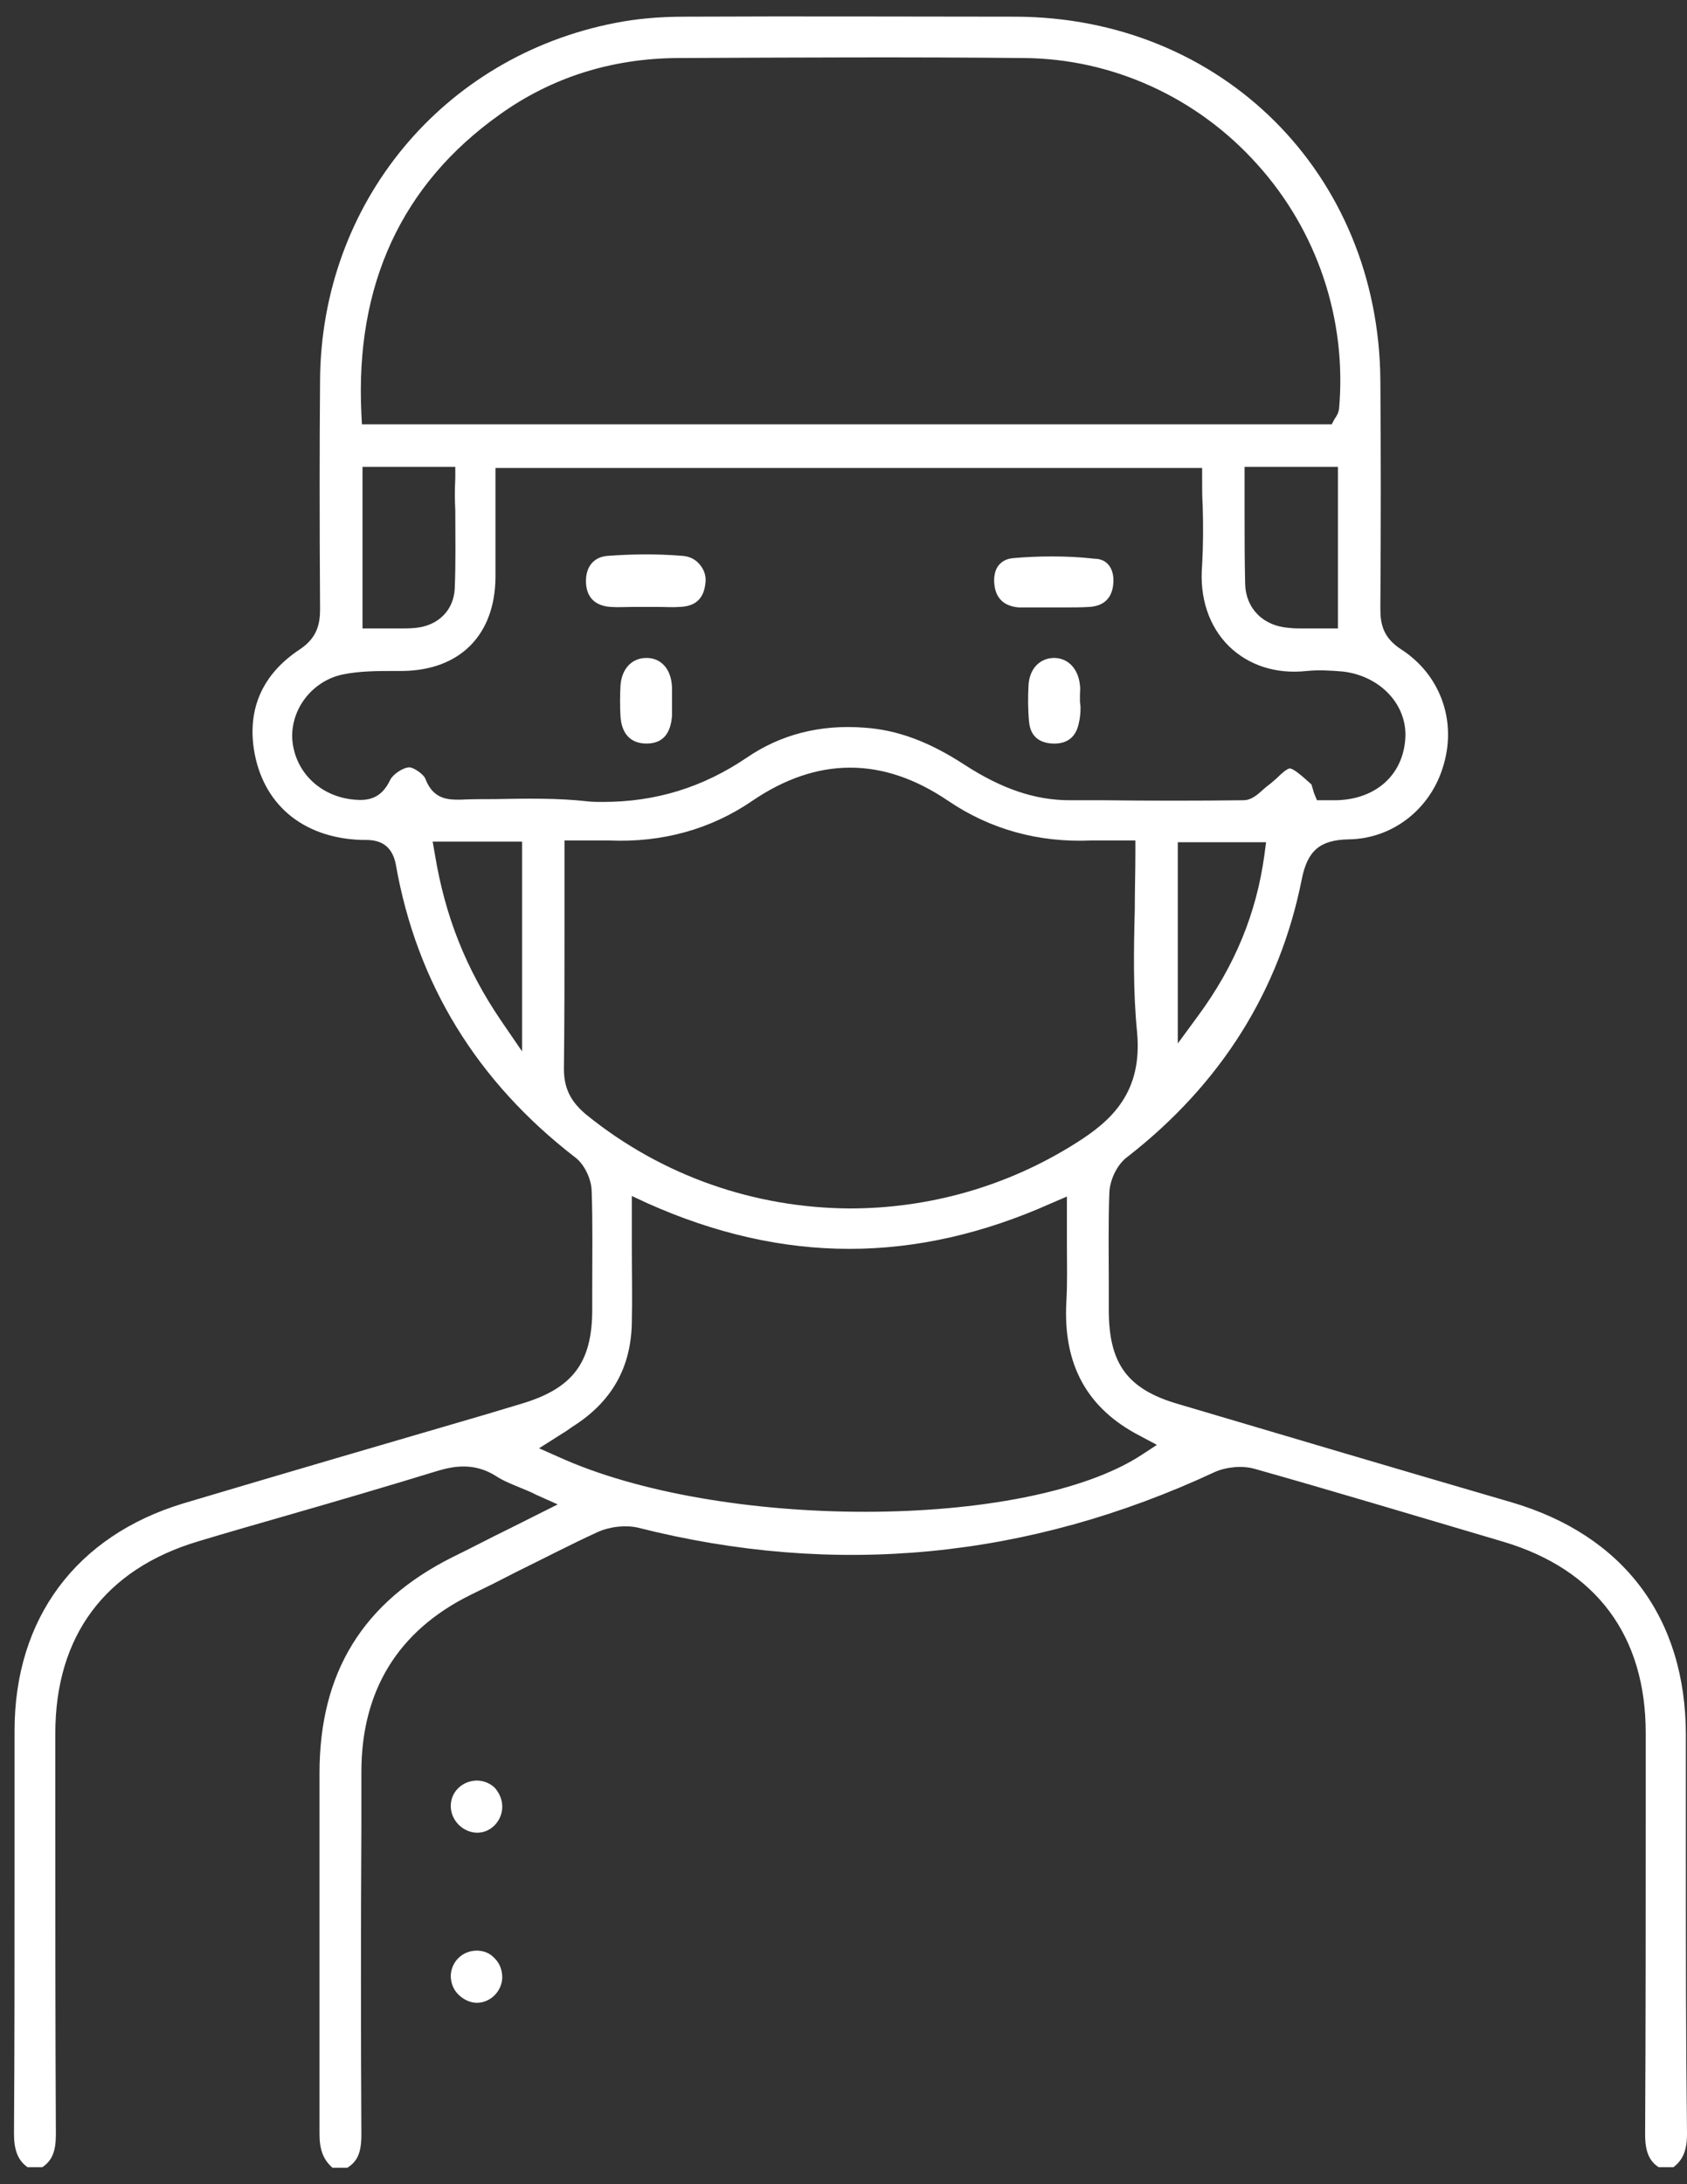 <svg width="51" height="66" viewBox="0 0 51 66" fill="none" xmlns="http://www.w3.org/2000/svg">
<rect x="0" y="0" width="51" height="66" fill="#333333" stroke="none"/>
<path d="M50.966 55.996V52.432C50.966 48.886 49.084 46.385 45.681 45.391C42.328 44.414 38.976 43.421 35.623 42.427C34.084 41.981 33.52 41.211 33.52 39.583C33.52 39.326 33.52 39.052 33.52 38.795C33.52 37.887 33.502 36.962 33.537 36.036C33.554 35.642 33.776 35.18 34.084 34.957C36.923 32.747 38.685 29.92 39.352 26.579C39.523 25.706 39.9 25.38 40.772 25.363C42.106 25.346 43.269 24.438 43.645 23.102C44.039 21.748 43.526 20.377 42.362 19.624C41.832 19.281 41.73 18.887 41.73 18.407C41.747 15.82 41.747 13.662 41.73 11.486C41.678 5.249 36.941 0.521 30.697 0.504C27.687 0.504 24.181 0.487 20.709 0.504C19.888 0.504 19.221 0.572 18.605 0.692C13.388 1.703 9.711 6.14 9.676 11.486C9.659 13.49 9.659 15.7 9.676 18.407C9.676 18.818 9.608 19.264 9.061 19.624C7.949 20.36 7.487 21.388 7.675 22.639C7.932 24.284 9.129 25.312 10.908 25.38C10.942 25.38 10.976 25.38 11.011 25.38C11.301 25.38 11.832 25.397 11.968 26.134C12.601 29.715 14.414 32.678 17.39 34.974C17.664 35.18 17.869 35.608 17.886 35.968C17.921 36.927 17.904 37.921 17.904 38.863V39.566C17.904 41.193 17.305 41.964 15.731 42.427L14.705 42.735C11.712 43.609 8.599 44.517 5.554 45.425C2.305 46.402 0.44 48.903 0.44 52.295C0.44 53.769 0.44 55.242 0.44 56.715C0.44 59.268 0.44 61.889 0.423 64.476C0.423 64.973 0.543 65.282 0.834 65.487H1.278C1.586 65.282 1.689 64.99 1.689 64.494C1.672 61.204 1.672 57.863 1.672 54.642V52.381C1.672 49.434 3.177 47.413 5.999 46.573C6.906 46.299 7.812 46.042 8.701 45.785C10.19 45.357 11.712 44.911 13.217 44.449C13.73 44.294 14.346 44.192 14.996 44.603C15.201 44.74 15.458 44.843 15.748 44.962C15.902 45.031 16.056 45.083 16.21 45.168L16.86 45.459L15.389 46.196C14.791 46.487 14.243 46.779 13.679 47.053C10.976 48.406 9.659 50.531 9.659 53.58C9.659 55.019 9.659 56.458 9.659 57.898C9.659 60.056 9.659 62.283 9.659 64.476C9.659 64.973 9.779 65.264 10.053 65.504H10.497C10.805 65.316 10.925 65.042 10.925 64.511C10.908 61.41 10.908 58.24 10.925 55.191V53.546C10.925 51.079 12.037 49.28 14.209 48.201C14.671 47.978 15.15 47.738 15.612 47.498C16.416 47.104 17.236 46.676 18.058 46.299C18.434 46.127 18.913 46.076 19.289 46.162C25.241 47.669 31.091 47.104 36.718 44.483C37.06 44.329 37.539 44.277 37.915 44.38C40.344 45.065 42.67 45.768 45.458 46.59C48.263 47.43 49.752 49.434 49.752 52.364V54.385C49.752 57.692 49.752 61.118 49.734 64.494C49.734 65.008 49.854 65.299 50.145 65.487H50.59C50.88 65.264 51 64.973 51 64.476C50.966 61.65 50.966 58.771 50.966 55.996ZM38.223 25.843C37.984 27.59 37.334 29.183 36.222 30.691L35.606 31.531V25.449H38.275L38.223 25.843ZM15.098 3.468C16.672 2.337 18.485 1.772 20.452 1.754C24.181 1.737 27.55 1.72 30.954 1.754C33.622 1.772 36.188 2.937 38.001 4.958C39.831 6.98 40.721 9.67 40.481 12.359C40.464 12.462 40.43 12.531 40.395 12.582C40.395 12.599 40.378 12.616 40.361 12.633L40.259 12.822H10.942L10.925 12.496C10.737 8.607 12.139 5.575 15.098 3.468ZM40.447 14.124V18.99H40.105C39.985 18.99 39.865 18.99 39.745 18.99C39.626 18.99 39.523 18.99 39.404 18.99C39.267 18.99 39.113 18.99 38.976 18.973C38.189 18.921 37.659 18.39 37.642 17.636C37.625 16.899 37.625 16.18 37.625 15.409C37.625 15.084 37.625 14.775 37.625 14.45V14.107H40.447V14.124ZM13.764 15.426C13.764 16.197 13.781 17.002 13.747 17.79C13.713 18.441 13.251 18.904 12.567 18.973C12.396 18.99 12.242 18.99 12.071 18.99C11.951 18.99 11.815 18.99 11.695 18.99C11.558 18.99 11.438 18.99 11.301 18.99H10.959V14.107H13.764V14.45C13.747 14.775 13.747 15.101 13.764 15.426ZM15.783 31.77L15.15 30.845C14.089 29.286 13.457 27.693 13.149 25.826L13.08 25.431H15.783V31.77ZM14.962 24.147C14.602 24.147 14.26 24.147 13.901 24.164C13.559 24.164 13.097 24.164 12.858 23.53C12.806 23.393 12.499 23.187 12.379 23.187C12.191 23.187 11.883 23.393 11.797 23.564C11.524 24.147 11.113 24.198 10.72 24.164C9.694 24.078 8.924 23.341 8.838 22.365C8.77 21.44 9.437 20.566 10.378 20.377C10.891 20.275 11.404 20.275 11.917 20.275H12.156C13.901 20.258 14.962 19.195 14.979 17.448C14.979 16.797 14.979 16.146 14.979 15.46C14.979 15.152 14.979 14.826 14.979 14.484V14.141H36.342V14.484C36.342 14.758 36.342 15.032 36.359 15.289C36.376 15.872 36.376 16.471 36.342 17.071C36.256 18.064 36.547 18.921 37.146 19.521C37.744 20.103 38.565 20.377 39.506 20.275C39.848 20.24 40.207 20.258 40.601 20.292C41.747 20.429 42.568 21.32 42.482 22.348C42.397 23.427 41.593 24.147 40.413 24.181C40.344 24.181 40.259 24.181 40.173 24.181H39.814L39.728 23.975C39.711 23.924 39.694 23.855 39.677 23.804C39.66 23.77 39.66 23.718 39.643 23.701C39.592 23.65 39.523 23.598 39.472 23.547C39.335 23.427 39.096 23.221 38.993 23.221C38.907 23.221 38.719 23.393 38.6 23.513C38.497 23.598 38.411 23.684 38.309 23.753C38.275 23.787 38.223 23.821 38.172 23.872C38.018 24.009 37.83 24.181 37.59 24.181C36.188 24.198 34.751 24.198 33.366 24.181H32.339C31.296 24.181 30.287 23.838 29.175 23.119C28.098 22.416 27.14 22.056 26.131 21.988C24.797 21.885 23.599 22.193 22.573 22.896C21.256 23.787 19.836 24.232 18.229 24.232C18.075 24.232 17.921 24.232 17.767 24.215C16.86 24.112 15.902 24.129 14.962 24.147ZM17.733 33.689C17.254 33.295 17.048 32.884 17.048 32.302C17.065 30.897 17.065 29.458 17.065 28.07C17.065 27.539 17.065 27.008 17.065 26.477V25.397H17.407C17.527 25.397 17.63 25.397 17.75 25.397C17.972 25.397 18.194 25.397 18.417 25.397C20.024 25.466 21.495 25.055 22.744 24.198C24.711 22.862 26.695 22.862 28.662 24.198C29.928 25.055 31.382 25.466 32.989 25.397C33.195 25.397 33.383 25.397 33.622 25.397C33.742 25.397 33.862 25.397 33.981 25.397H34.324V25.74C34.324 26.322 34.306 26.905 34.306 27.47C34.272 28.755 34.255 29.972 34.375 31.188C34.546 33.004 33.605 33.861 32.545 34.529C30.441 35.865 28.063 36.516 25.686 36.516C22.847 36.499 20.042 35.557 17.733 33.689ZM34.529 43.952C32.784 45.1 29.569 45.682 26.148 45.682C22.829 45.682 19.323 45.134 16.877 44.02L16.296 43.763L16.997 43.318C17.117 43.249 17.202 43.181 17.305 43.112C18.502 42.358 19.084 41.313 19.101 39.943C19.118 39.223 19.101 38.504 19.101 37.733C19.101 37.39 19.101 37.03 19.101 36.653V36.139L19.58 36.362C23.685 38.195 27.67 38.195 31.775 36.362L32.254 36.156V36.688C32.254 36.996 32.254 37.287 32.254 37.561C32.254 38.178 32.271 38.761 32.237 39.343C32.134 41.245 32.87 42.564 34.46 43.386L34.974 43.66L34.529 43.952Z" fill="white"/>
<path d="M15.184 59.765C15.167 60.176 14.825 60.519 14.414 60.519C14.209 60.519 14.004 60.416 13.85 60.262C13.696 60.107 13.627 59.902 13.627 59.696C13.644 59.268 13.986 58.942 14.414 58.942C14.636 58.942 14.825 59.028 14.961 59.182C15.115 59.336 15.184 59.542 15.184 59.765Z" fill="white"/>
<path d="M15.184 54.591C15.184 55.019 14.842 55.379 14.431 55.379C14.226 55.379 14.021 55.293 13.867 55.139C13.713 54.985 13.627 54.779 13.627 54.574C13.627 54.145 13.969 53.82 14.397 53.803H14.414C14.619 53.803 14.825 53.888 14.961 54.026C15.098 54.18 15.184 54.385 15.184 54.591Z" fill="white"/>
<path d="M21.324 17.637C21.273 18.082 21.033 18.322 20.555 18.339C20.332 18.356 20.093 18.339 19.853 18.339C19.802 18.339 19.751 18.339 19.699 18.339H19.528C19.409 18.339 19.306 18.339 19.186 18.339C18.947 18.339 18.69 18.356 18.451 18.339C17.989 18.305 17.732 18.048 17.715 17.602C17.698 17.14 17.938 16.831 18.365 16.797C19.066 16.746 19.819 16.729 20.64 16.797C20.845 16.814 21.016 16.9 21.136 17.037C21.29 17.208 21.358 17.414 21.324 17.637Z" fill="white"/>
<path d="M33.656 17.636C33.622 18.064 33.382 18.304 32.955 18.338C32.698 18.355 32.442 18.355 32.185 18.355C32.065 18.355 31.946 18.355 31.826 18.355H31.655C31.604 18.355 31.552 18.355 31.501 18.355C31.279 18.355 31.039 18.355 30.8 18.355C30.372 18.321 30.116 18.098 30.064 17.687C30.03 17.43 30.081 17.207 30.201 17.07C30.304 16.951 30.441 16.882 30.629 16.865C31.005 16.831 31.398 16.814 31.792 16.814C32.219 16.814 32.647 16.831 33.075 16.882C33.553 16.882 33.69 17.293 33.656 17.636Z" fill="white"/>
<path d="M20.315 21.303C20.315 21.423 20.315 21.526 20.315 21.645C20.281 22.022 20.144 22.468 19.545 22.468C19.066 22.468 18.793 22.177 18.758 21.645C18.741 21.337 18.741 21.029 18.758 20.72C18.793 20.206 19.101 19.881 19.545 19.881C19.99 19.881 20.298 20.224 20.315 20.772C20.315 20.84 20.315 20.909 20.315 20.977V21.149C20.315 21.2 20.315 21.252 20.315 21.303Z" fill="white"/>
<path d="M32.665 21.354C32.665 21.371 32.665 21.389 32.665 21.406C32.665 21.56 32.648 21.714 32.614 21.851C32.528 22.279 32.255 22.485 31.827 22.468C31.399 22.451 31.143 22.228 31.109 21.8C31.075 21.44 31.075 21.063 31.092 20.738C31.109 20.224 31.416 19.898 31.844 19.881H31.861C32.289 19.881 32.597 20.206 32.648 20.703C32.665 20.806 32.648 20.909 32.648 21.029C32.648 21.08 32.648 21.131 32.648 21.2L32.665 21.354Z" fill="white"/>
</svg>
